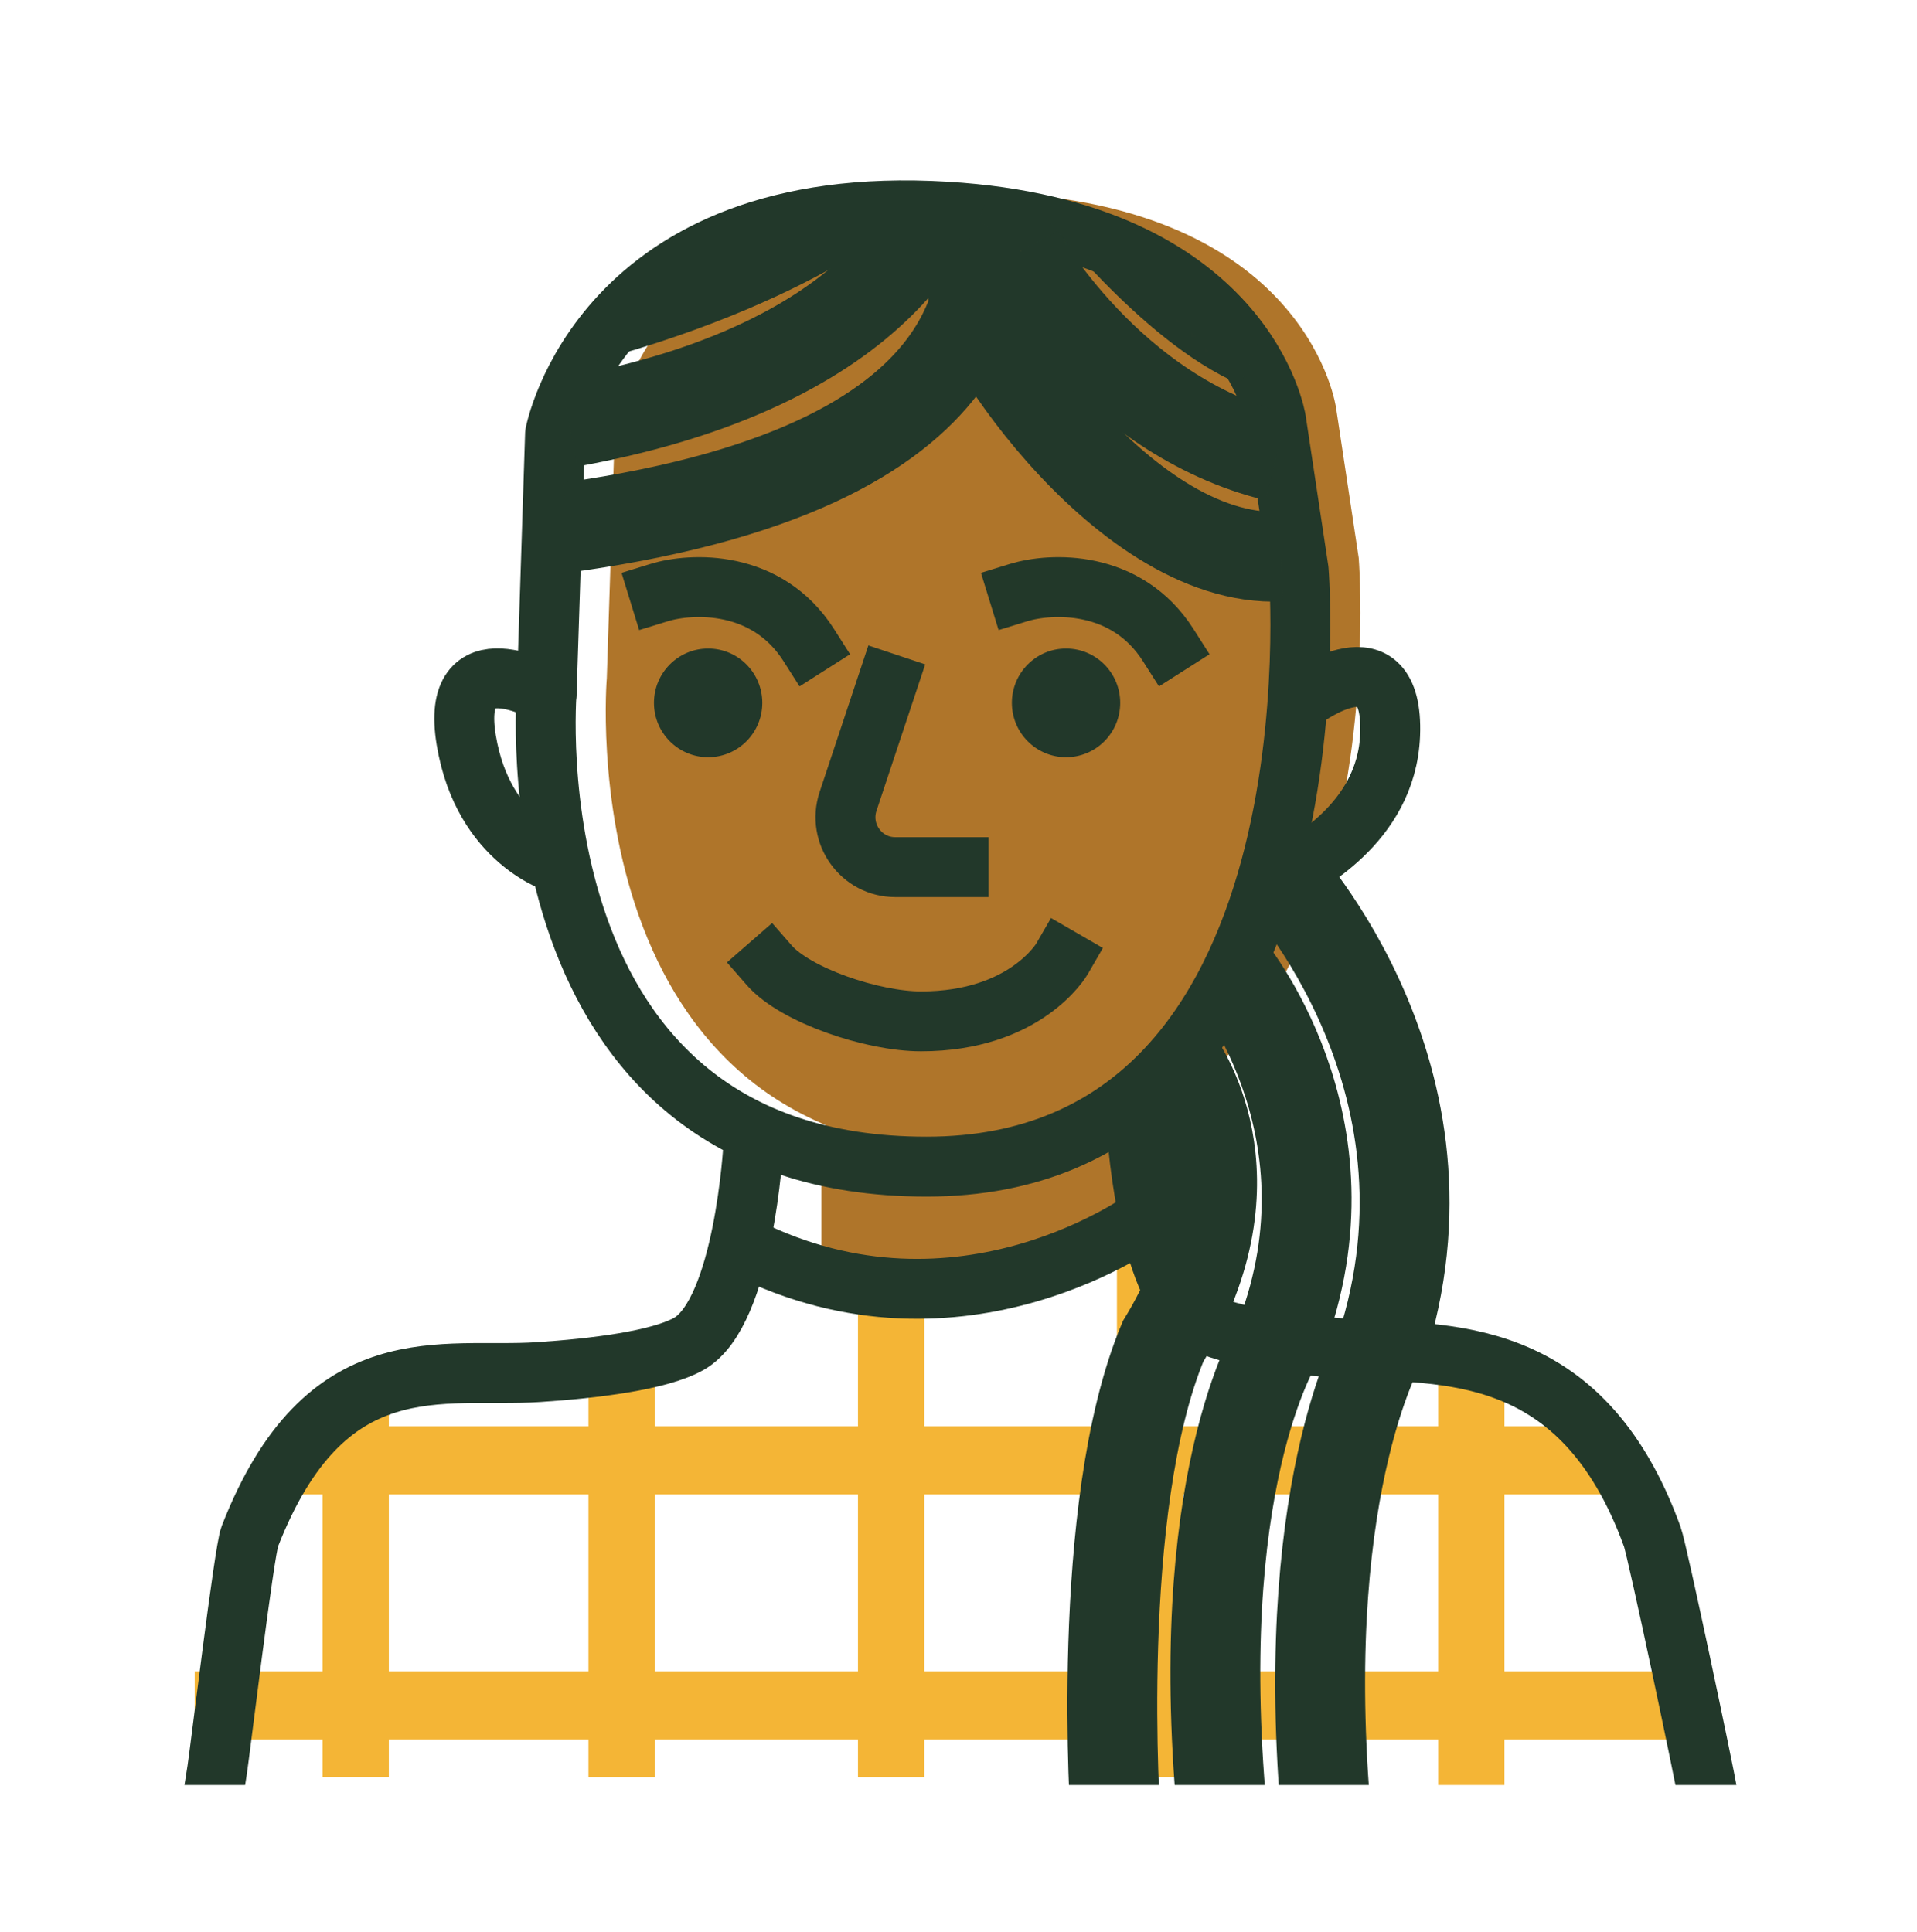 <svg width="128" height="129" viewBox="0 0 128 129" fill="none" xmlns="http://www.w3.org/2000/svg">
<g clip-path="url(#clip0_155_929)">
<g clip-path="url(#clip1_155_929)">
<path d="M39.292 90.763H43.719V118.69H39.292V90.763Z" fill="#F4B536"/>
<path d="M21.535 118.69H25.962V92.441L21.535 94.12V118.69Z" fill="#F4B536"/>
<path d="M57.287 87.405H61.714V118.69H57.287V87.405Z" fill="#F4B536"/>
<path d="M74.578 83.208H79.005V118.69H74.578V83.208Z" fill="#F4B536"/>
<path d="M96.027 89.923H100.454V121.208H96.027V89.923Z" fill="#F4B536"/>
<path d="M113 111.613V116.163H13V111.613H113Z" fill="#F4B536"/>
<path d="M19.477 95.253L17.843 99.803H110.55L108.099 95.253H19.477Z" fill="#F4B536"/>
</g>
<path d="M54.849 75.794V85.79C54.849 85.79 76.756 85.34 76.756 78.973L77.037 72.607L55.683 73.742L54.849 75.786V75.794Z" fill="#AF752A"/>
<path d="M67.396 12.918C87.475 14.134 89.215 27.261 89.215 27.261L90.722 37.257C90.722 37.257 93.946 77.098 65.872 77.098C37.799 77.098 40.517 45.282 40.517 45.282L41.07 28.17C41.07 28.17 44.326 11.526 67.396 12.918Z" fill="#AF752A"/>
<path d="M50.3 76.518C50.3 76.518 49.691 87.617 46.018 89.734C44.053 90.861 39.635 91.392 35.955 91.633C29.547 92.06 21.729 89.662 16.677 102.612C16.3 103.569 14.684 117.041 14.5 118.208" stroke="#22382A" stroke-width="4" stroke-linecap="square" stroke-linejoin="round"/>
<path d="M75.866 74.957C75.866 74.957 76.468 86.056 80.092 88.173C82.032 89.299 86.395 89.831 90.027 90.072C96.354 90.499 105.592 89.573 110.323 102.62C110.676 103.586 113.816 118.541 114 119.708" stroke="#22382A" stroke-width="4" stroke-linecap="square" stroke-linejoin="round"/>
<path d="M78.566 70.796C78.566 70.796 84.452 78.498 77.66 89.581C73 100.708 74.5 121.708 74.5 121.708" stroke="#22382A" stroke-width="6" stroke-miterlimit="10"/>
<path d="M81.886 64.429C81.886 64.429 90.939 75.037 85.51 89.275C85.51 89.275 79.688 97.841 81.5 119.958" stroke="#22382A" stroke-width="6" stroke-miterlimit="10"/>
<path d="M84.909 57.765C84.909 57.765 97.891 71.094 92.454 89.275C92.454 89.275 86.688 98.59 88.5 120.708" stroke="#22382A" stroke-width="6" stroke-miterlimit="10"/>
<path d="M87.099 46.643C87.099 46.643 93.083 42.147 92.82 49.072C92.587 55.143 86.786 57.781 86.286 58.281" stroke="#22382A" stroke-width="4" stroke-linecap="round" stroke-linejoin="round"/>
<path d="M36.501 46.302C36.501 46.302 29.999 42.601 31.133 49.436C32.266 56.271 37.349 57.701 37.349 57.701" stroke="#22382A" stroke-width="4" stroke-linecap="round" stroke-linejoin="round"/>
<path d="M63.17 14.134C83.249 15.349 85.206 28.074 85.206 28.074L86.713 38.07C86.713 38.07 89.937 77.911 61.863 77.911C33.789 77.911 36.508 46.095 36.508 46.095L37.061 28.983C37.061 28.983 40.1 12.741 63.17 14.134Z" stroke="#22382A" stroke-width="4" stroke-linejoin="round"/>
<path d="M59.247 45.636L56.624 53.523C55.911 55.681 57.507 57.91 59.776 57.91H64.002" stroke="#22382A" stroke-width="4" stroke-linecap="square" stroke-linejoin="round"/>
<path d="M71.181 50.569C69.184 50.569 67.564 48.944 67.564 46.94C67.564 44.935 69.184 43.31 71.181 43.31C73.178 43.31 74.797 44.935 74.797 46.94C74.797 48.944 73.178 50.569 71.181 50.569Z" fill="#22382A"/>
<path d="M47.283 50.569C45.285 50.569 43.666 48.944 43.666 46.94C43.666 44.935 45.285 43.31 47.283 43.31C49.28 43.31 50.899 44.935 50.899 46.94C50.899 48.944 49.28 50.569 47.283 50.569Z" fill="#22382A"/>
<path d="M70.908 64.041C70.908 64.041 68.5 68.208 61.5 68.208C58.228 68.208 53.098 66.454 51.362 64.464" stroke="#22382A" stroke-width="4" stroke-linecap="square" stroke-linejoin="round"/>
<mask id="mask0_155_929" style="mask-type:luminance" maskUnits="userSpaceOnUse" x="36" y="13" width="51" height="65">
<path d="M62.264 13.828C82.343 15.043 85.206 28.066 85.206 28.066L86.713 38.062C86.713 38.062 89.937 77.902 61.863 77.902C33.789 77.902 36.508 46.086 36.508 46.086V38.062L37.5 28.208C37.5 28.208 39.202 12.435 62.272 13.828H62.264Z" fill="white"/>
</mask>
<g mask="url(#mask0_155_929)">
<path d="M66 15.208C65.079 16.501 68.858 30.886 38 35.208" stroke="#22382A" stroke-width="6" stroke-miterlimit="10"/>
<path d="M65 19.207C64.094 20.567 74.653 37.659 85.51 37.168" stroke="#22382A" stroke-width="6" stroke-miterlimit="10"/>
<path d="M38 28.208C60.77 24.102 63 12.208 63 12.208" stroke="#22382A" stroke-width="6" stroke-miterlimit="10"/>
<path d="M60 11.208C60 11.208 53.999 17.152 39 21.208" stroke="#22382A" stroke-width="6" stroke-miterlimit="10"/>
<path d="M67.998 16.862C67.998 16.862 74.036 27.768 85.206 30.496" stroke="#22382A" stroke-width="6" stroke-miterlimit="10"/>
<path d="M71.927 12.314C71.927 12.314 78.269 20.492 84.003 22.922" stroke="#22382A" stroke-width="6" stroke-miterlimit="10"/>
</g>
<path d="M76.682 81.251C76.682 81.251 64.228 90.571 49.739 83.295" stroke="#22382A" stroke-width="4" stroke-miterlimit="10"/>
<path d="M68 39.578C70.167 38.911 75.2 38.678 78 43.078" stroke="#223829" stroke-width="4" stroke-linecap="square"/>
<path d="M44 39.578C46.167 38.911 51.2 38.678 54 43.078" stroke="#223829" stroke-width="4" stroke-linecap="square"/>
</g>
<defs>
<clipPath id="clip0_155_929">
<rect width="106" height="110" fill="white" transform="matrix(-1 0 0 1 117 9.208)"/>
</clipPath>
<clipPath id="clip1_155_929">
<rect width="100" height="38" fill="white" transform="matrix(-1 0 0 1 113 83.208)"/>
</clipPath>
</defs>
</svg>
